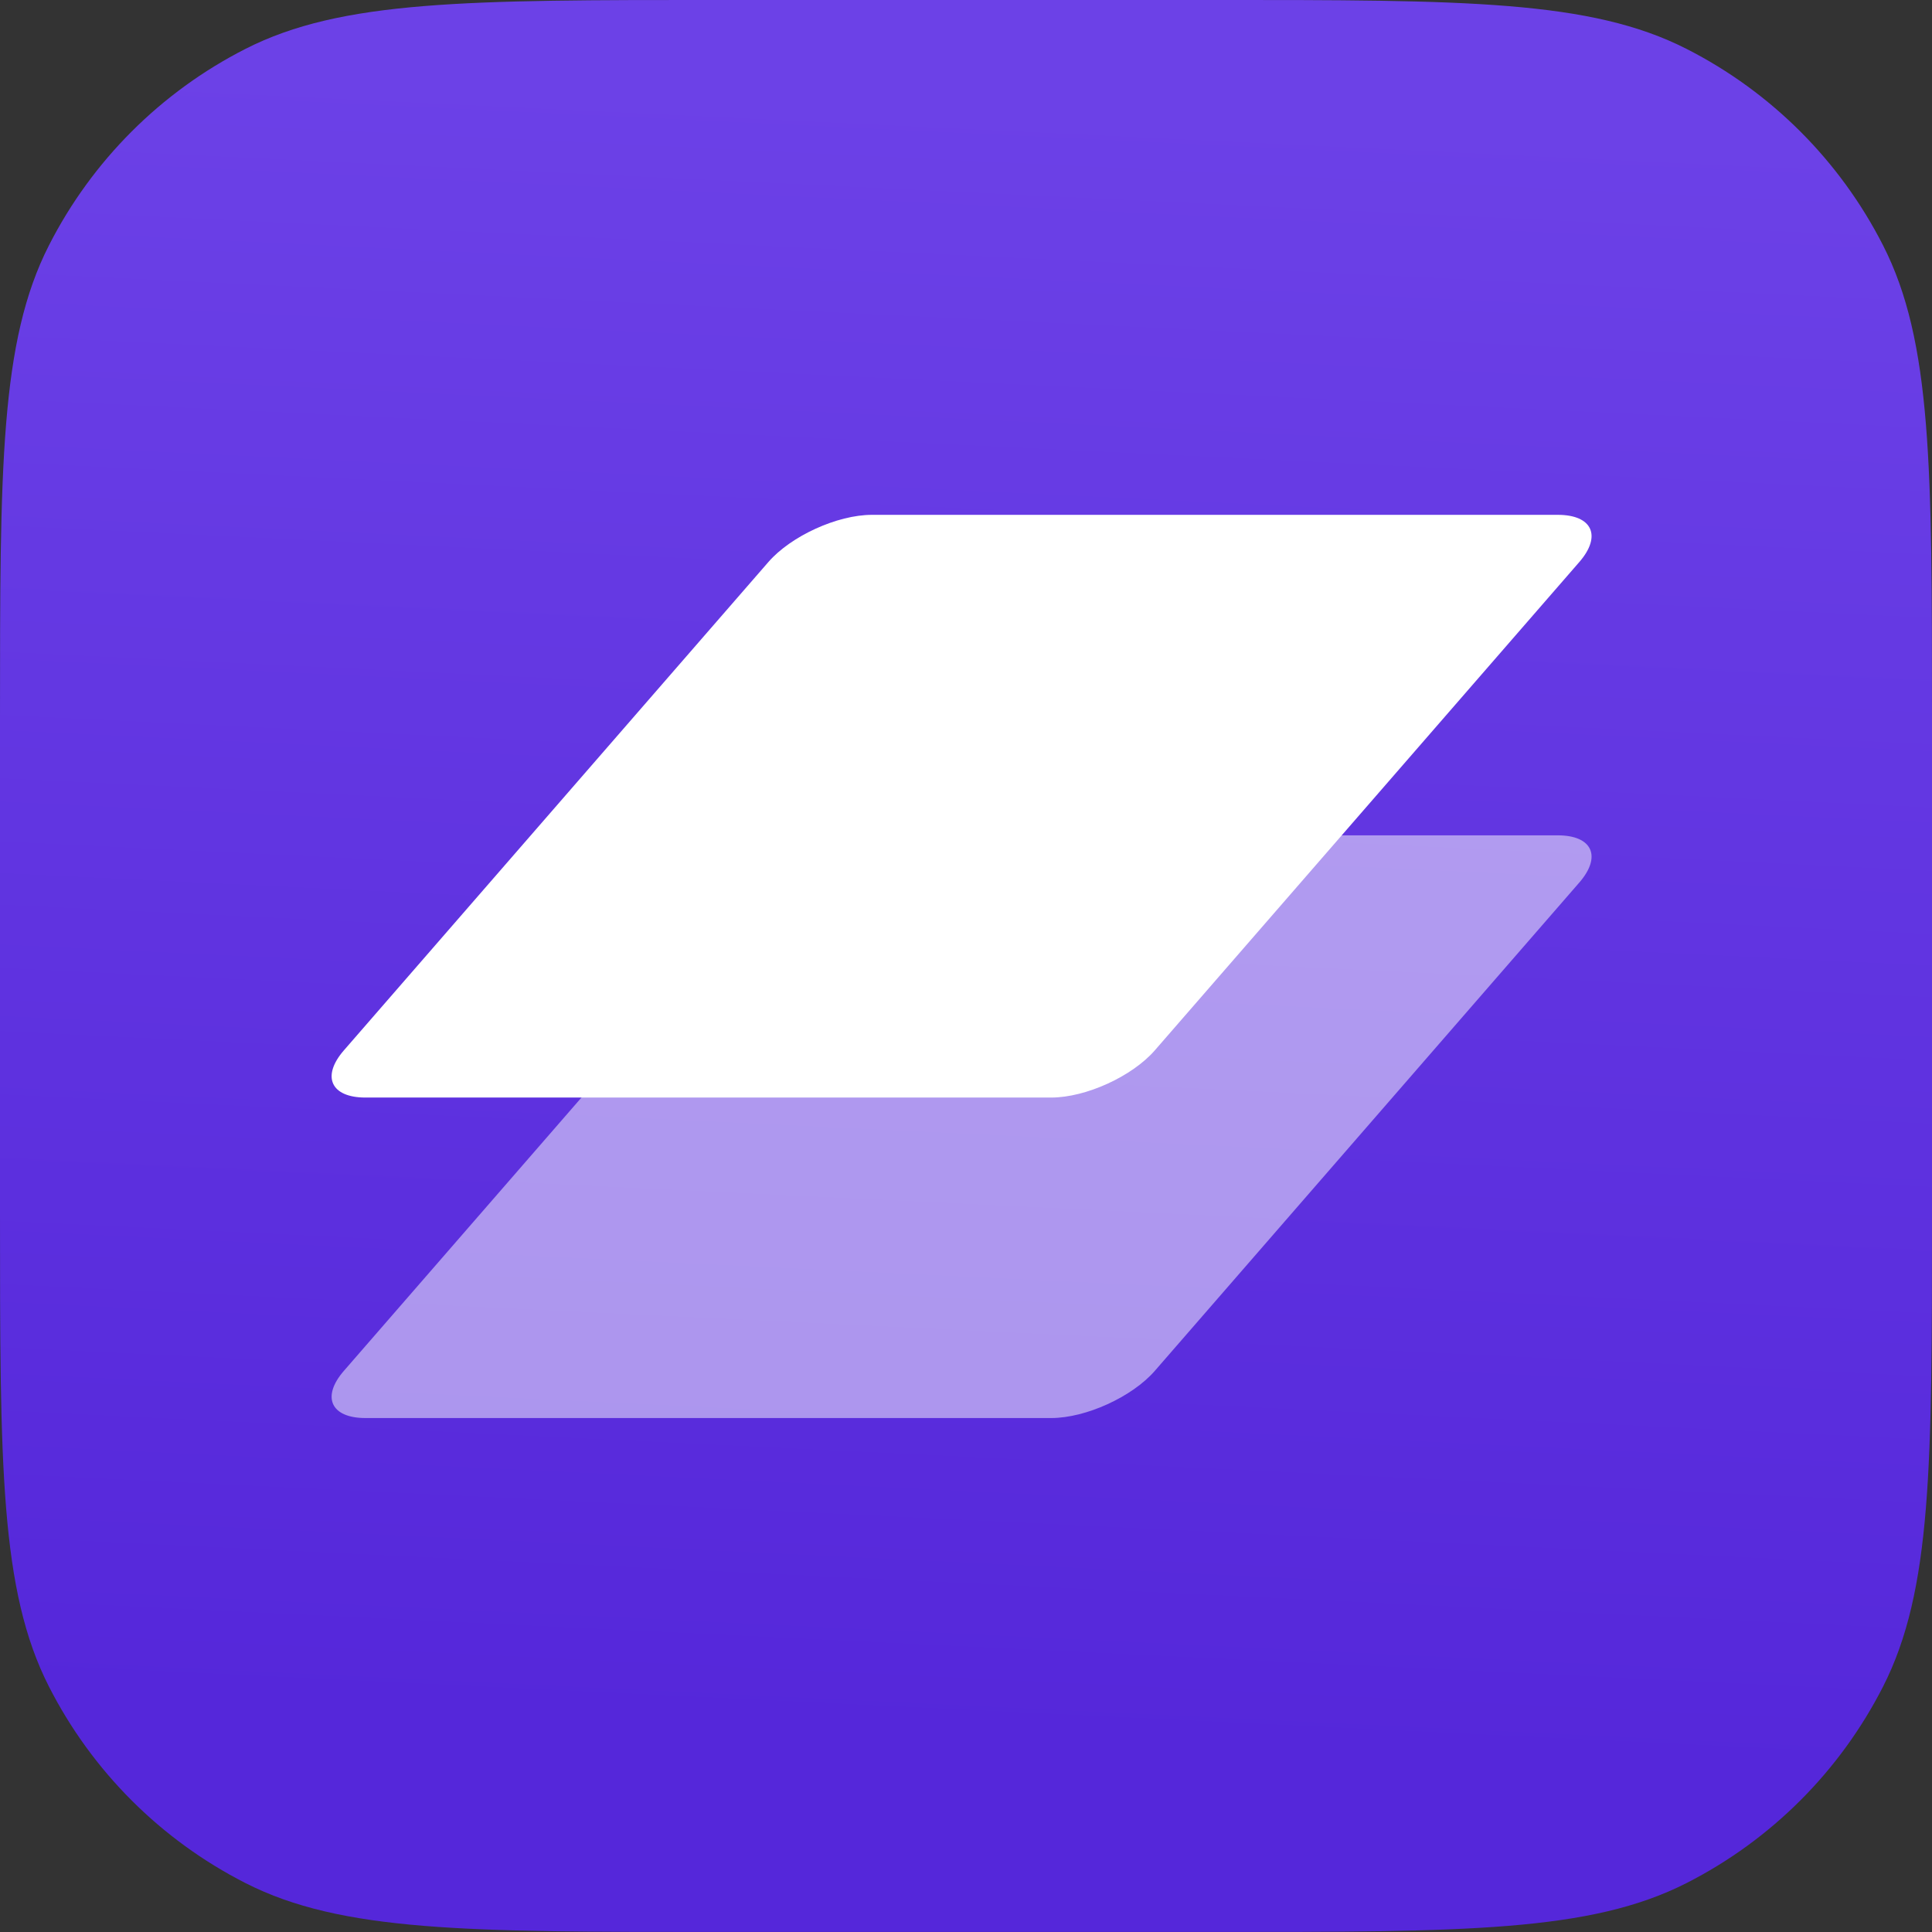 <svg width="20" height="20" viewBox="0 0 146 146" fill="none" xmlns="http://www.w3.org/2000/svg">
        <rect x="0" y="0" width="146" height="146" fill="#333333" stroke="none"/>
        <path d="M0 54.323C0 35.308 0 25.8 3.701 18.537C6.956 12.148 12.15 6.954 18.539 3.699C25.802 -0.002 35.31 -0.002 54.326 -0.002H91.674C110.69 -0.002 120.198 -0.002 127.461 3.699C133.85 6.954 139.044 12.148 142.299 18.537C146 25.8 146 35.308 146 54.323V91.672C146 110.688 146 120.196 142.299 127.459C139.044 133.848 133.85 139.042 127.461 142.297C120.198 145.998 110.69 145.998 91.674 145.998H54.326C35.31 145.998 25.802 145.998 18.539 142.297C12.15 139.042 6.956 133.848 3.701 127.459C0 120.196 0 110.688 0 91.672V54.323Z" fill="url(#paint0_linear_107_16)"/>
        <path d="M58.065 66.693L25.988 103.594C24.275 105.563 25.003 107.16 27.613 107.16H79.443C82.053 107.16 85.557 105.563 87.269 103.594L119.347 66.693C121.059 64.723 120.332 63.126 117.721 63.126H65.891C63.281 63.126 59.778 64.723 58.065 66.693Z" fill="white" fill-opacity="0.5"/>
        <path d="M58.065 42.473L25.988 79.374C24.275 81.344 25.003 82.941 27.613 82.941H79.443C82.053 82.941 85.557 81.344 87.269 79.374L119.347 42.473C121.059 40.503 120.332 38.906 117.721 38.906H65.891C63.281 38.906 59.778 40.503 58.065 42.473Z" fill="white"/>
        <defs>
        <linearGradient id="paint0_linear_107_16" x1="37.349" y1="129.87" x2="43.291" y2="5.94" gradientUnits="userSpaceOnUse">
        <stop stop-color="#5527DA"/>
        <stop offset="1" stop-color="#6C41E7"/>
        </linearGradient>
        </defs>
        </svg>